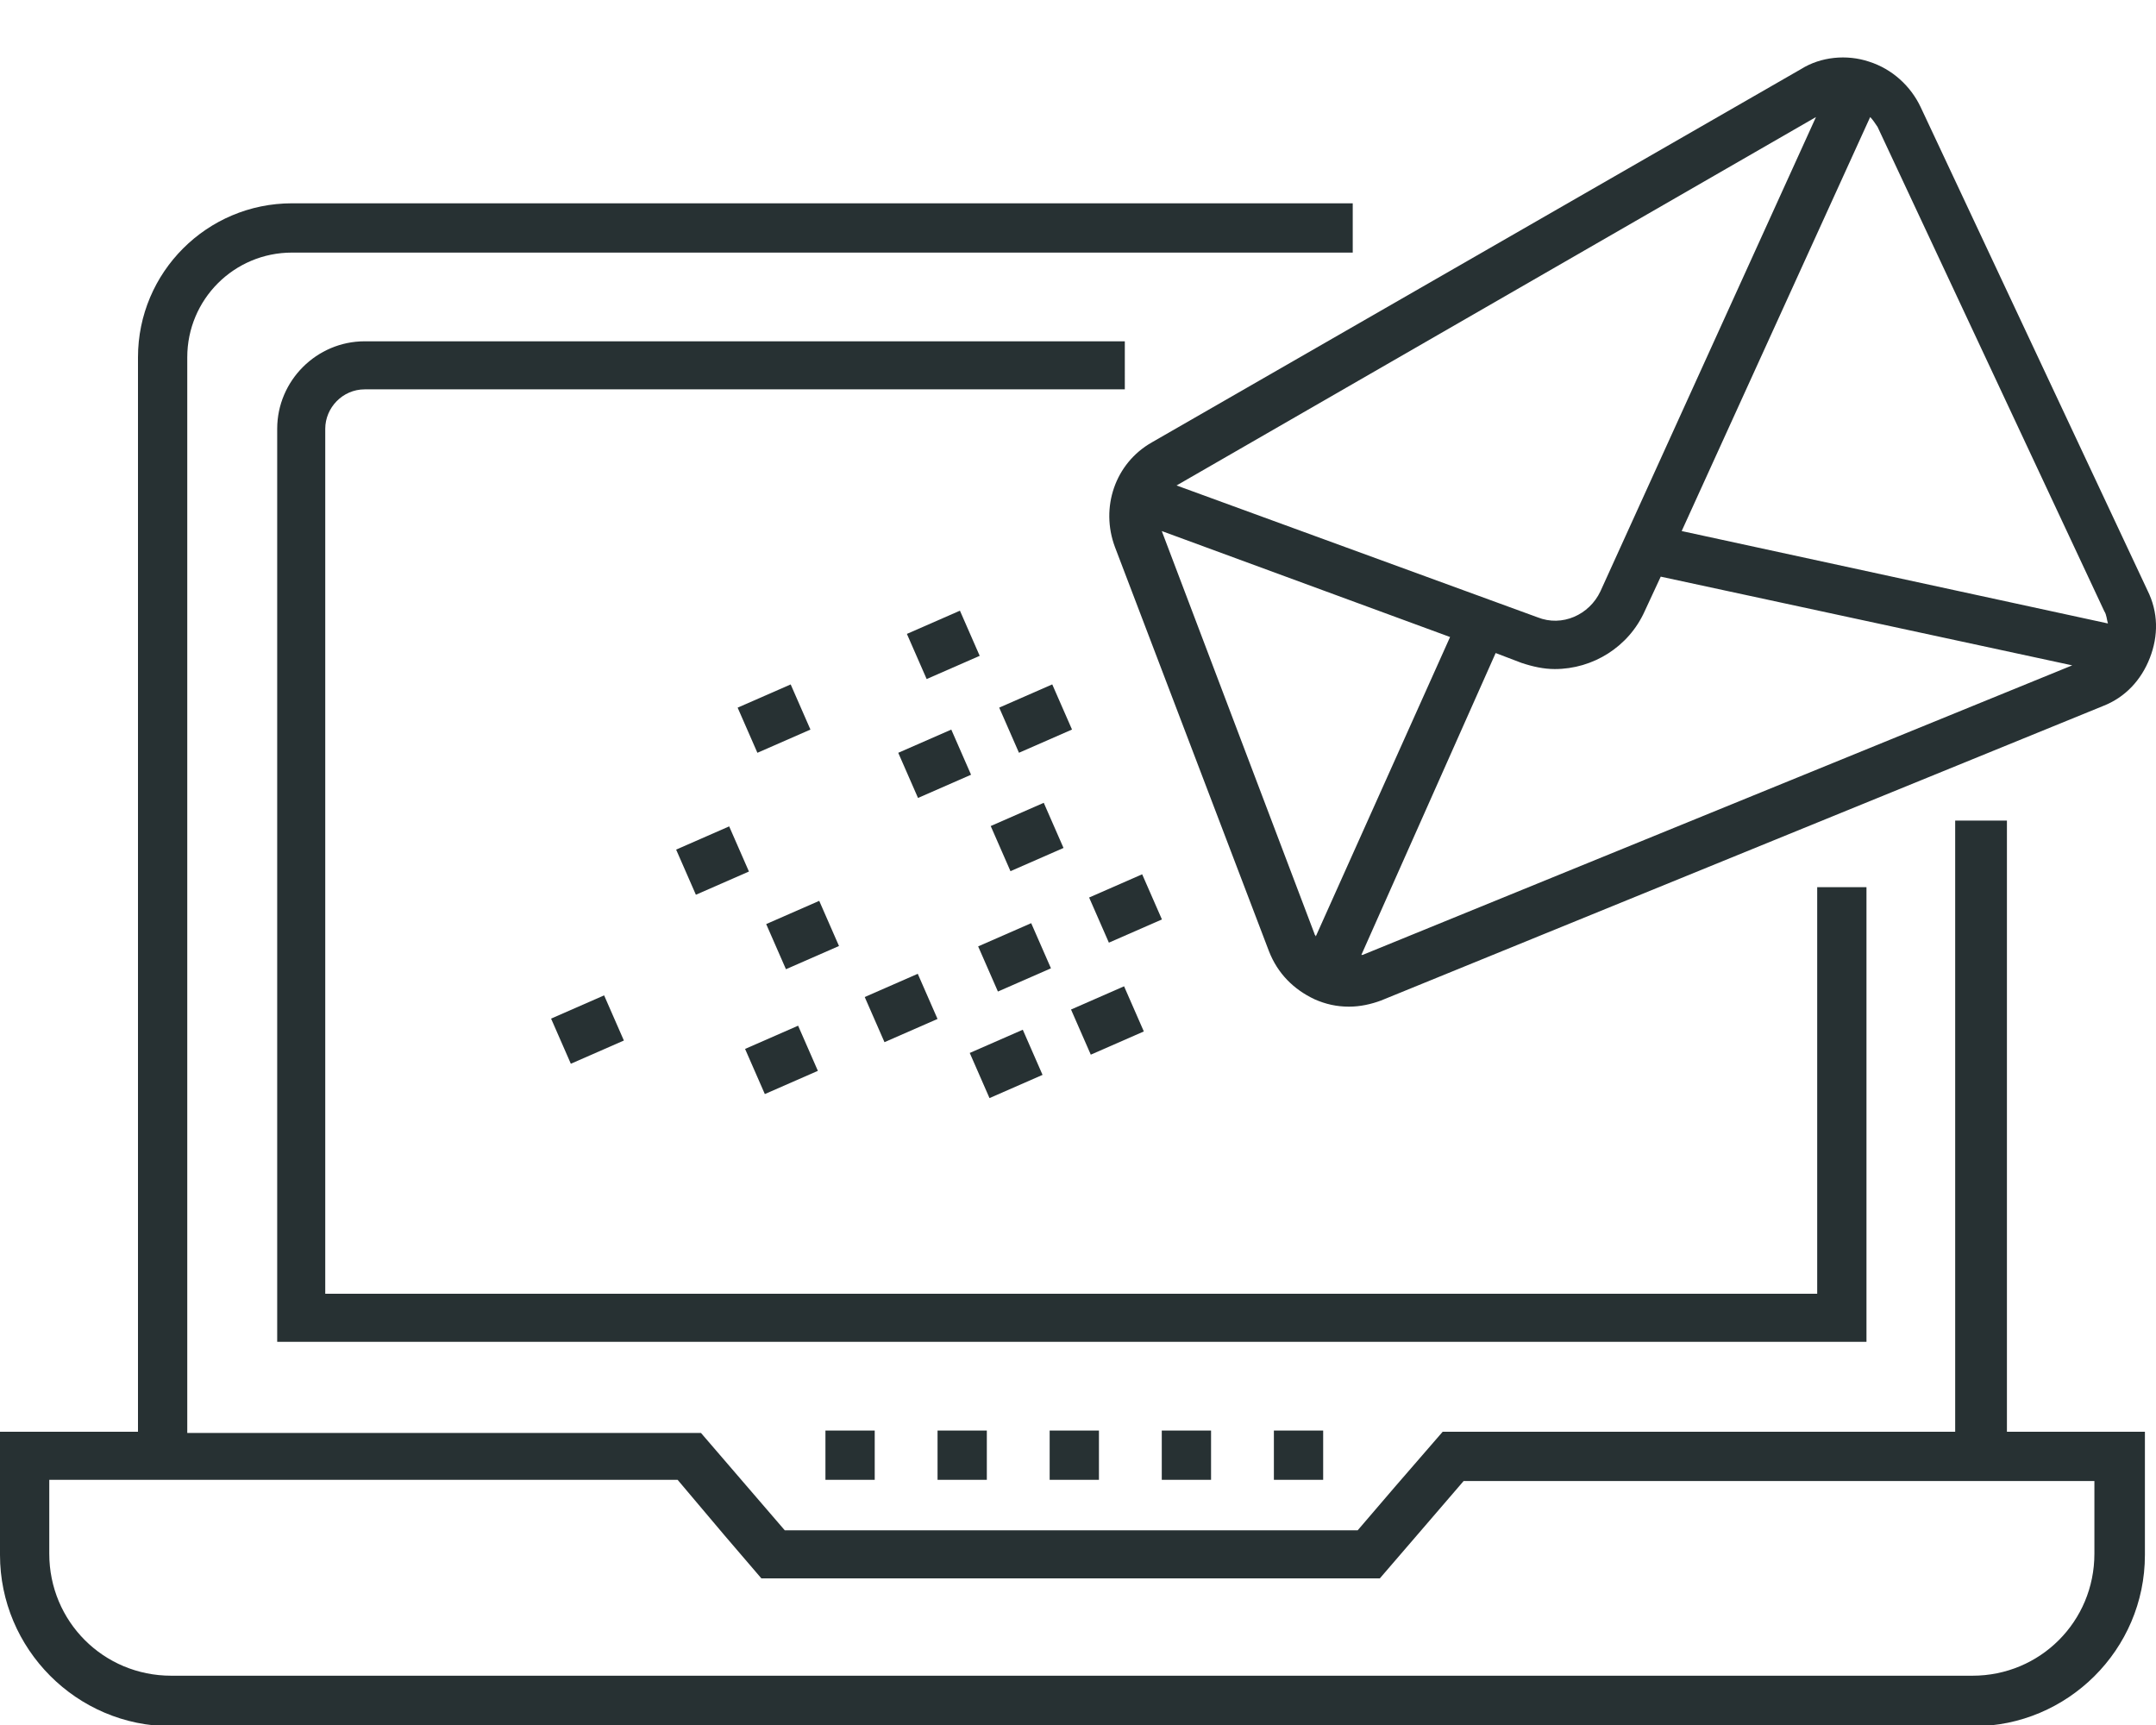 <?xml version="1.0" encoding="utf-8"?>
<!-- Generator: Adobe Illustrator 22.0.1, SVG Export Plug-In . SVG Version: 6.00 Build 0)  -->
<svg version="1.1" id="Layer_1" xmlns="http://www.w3.org/2000/svg" xmlns:xlink="http://www.w3.org/1999/xlink" x="0px" y="0px"
	 viewBox="0 0 175 140" style="enable-background:new 0 0 175 140;" xml:space="preserve">
<style type="text/css">
	.st0{fill:#273133;}
</style>
<g>
	<path class="st0" d="M98.3,120.1v-4h-4v4C98.3,120.1,94.3,120.1,98.3,120.1z"/>
	<path class="st0" d="M107.4,120.1v-4h-4v4C107.4,120.1,103.4,120.1,107.4,120.1z"/>
	<path class="st0" d="M89.2,120.1v-4h-4v4C89.2,120.1,85.2,120.1,89.2,120.1z"/>
	<path class="st0" d="M71,120.1v-4h-4v4C71,120.1,67,120.1,71,120.1z"/>
	<path class="st0" d="M80.1,120.1v-4h-4v4C80.1,120.1,76.1,120.1,80.1,120.1z"/>
	<path class="st0" d="M162.7,66.6h-4v49.6h-41.6l-3.9,4.5l-3,3.5H63.7l-3.1-3.6l-3.7-4.3H15.2V29c0-4.7,3.8-8.5,8.5-8.5h86.1v-4
		H23.7c-6.9,0-12.5,5.6-12.5,12.5v87.2H0v10c0,7.6,6.2,13.9,13.9,13.9h146.3c7.6,0,13.9-6.2,13.9-13.9v-10h-11.2V66.6z M170,126.1
		c0,5.5-4.4,9.9-9.9,9.9H13.9c-5.5,0-9.9-4.4-9.9-9.9v-6H55l3.8,4.5l3,3.5h50.2l3.1-3.6l3.7-4.3H170V126.1z"/>
	<path class="st0" d="M91.3,27.7H29.6c-3.9,0-7.1,3.2-7.1,7.1v74.1h129V72h-4v33H26.4V34.8c0-1.7,1.4-3.2,3.2-3.2h61.7V27.7z"/>
	<rect x="45.3" y="81.6" transform="matrix(0.916 -0.401 0.401 0.916 -29.486 26.089)" class="st0" width="4.7" height="4"/>
	<rect x="61.1" y="84" transform="matrix(0.916 -0.401 0.401 0.916 -29.175 32.687)" class="st0" width="4.7" height="4"/>
	<rect x="89" y="71.8" transform="matrix(0.916 -0.401 0.401 0.916 -21.913 42.762)" class="st0" width="4.7" height="4"/>
	<rect x="60.5" y="56.3" transform="matrix(0.916 -0.401 0.401 0.916 -18.121 30.122)" class="st0" width="4.7" height="4"/>
	<rect x="55.5" y="67.8" transform="matrix(0.916 -0.401 0.401 0.916 -23.145 29.104)" class="st0" width="4.7" height="4"/>
	<rect x="62.8" y="73.9" transform="matrix(0.916 -0.401 0.401 0.916 -24.968 32.488)" class="st0" width="4.7" height="4"/>
	<rect x="70.8" y="79.8" transform="matrix(0.916 -0.401 0.401 0.916 -26.664 36.212)" class="st0" width="4.7" height="4"/>
	<rect x="80" y="75.7" transform="matrix(0.916 -0.401 0.401 0.916 -24.24 39.547)" class="st0" width="4.7" height="4"/>
	<rect x="87.5" y="80.9" transform="matrix(0.916 -0.401 0.401 0.916 -25.657 42.915)" class="st0" width="4.7" height="4"/>
	<rect x="79.3" y="84.4" transform="matrix(0.916 -0.401 0.401 0.916 -27.77 39.946)" class="st0" width="4.7" height="4"/>
	<rect x="74.2" y="50.4" transform="matrix(0.916 -0.401 0.401 0.916 -14.566 35.035)" class="st0" width="4.7" height="4"/>
	<rect x="81" y="66" transform="matrix(0.916 -0.401 0.401 0.916 -20.247 39.065)" class="st0" width="4.7" height="4"/>
	<rect x="81.7" y="56.4" transform="matrix(0.916 -0.401 0.401 0.916 -16.349 38.529)" class="st0" width="4.7" height="4"/>
	<rect x="73.5" y="60" transform="matrix(0.916 -0.401 0.401 0.916 -18.476 35.611)" class="st0" width="4.7" height="4"/>
	<path class="st0" d="M174.3,47.9L155.9,8.7c-0.8-1.7-2.3-3.1-4.2-3.7c-1.8-0.6-3.9-0.4-5.5,0.6L93.5,35.9c-3,1.7-4.2,5.3-3,8.5
		L103,77.2c0.7,1.8,2,3.1,3.7,3.9c0.9,0.4,1.8,0.6,2.8,0.6c0.9,0,1.8-0.2,2.6-0.5l58.6-23.9c1.8-0.7,3.1-2.1,3.8-3.9
		C175.2,51.6,175.2,49.7,174.3,47.9z M170.8,49.6c0.2,0.3,0.2,0.7,0.3,1l-34.6-7.5l15.3-33.6c0.2,0.2,0.4,0.5,0.6,0.8L170.8,49.6z
		 M147.4,9.5L129.9,48c-0.9,1.9-3.1,2.9-5.1,2.1L95.5,39.4c0,0,0,0,0,0L147.4,9.5z M94.3,43.1l23.4,8.6L106.8,76
		c0-0.1-0.1-0.1-0.1-0.2L94.3,43.1z M110.6,77.5c0,0-0.1,0-0.1,0l10.9-24.5l2.1,0.8c0.9,0.3,1.8,0.5,2.7,0.5c3.1,0,6-1.8,7.3-4.7
		l1.3-2.8l33.4,7.2L110.6,77.5z"/>
</g>
</svg>
